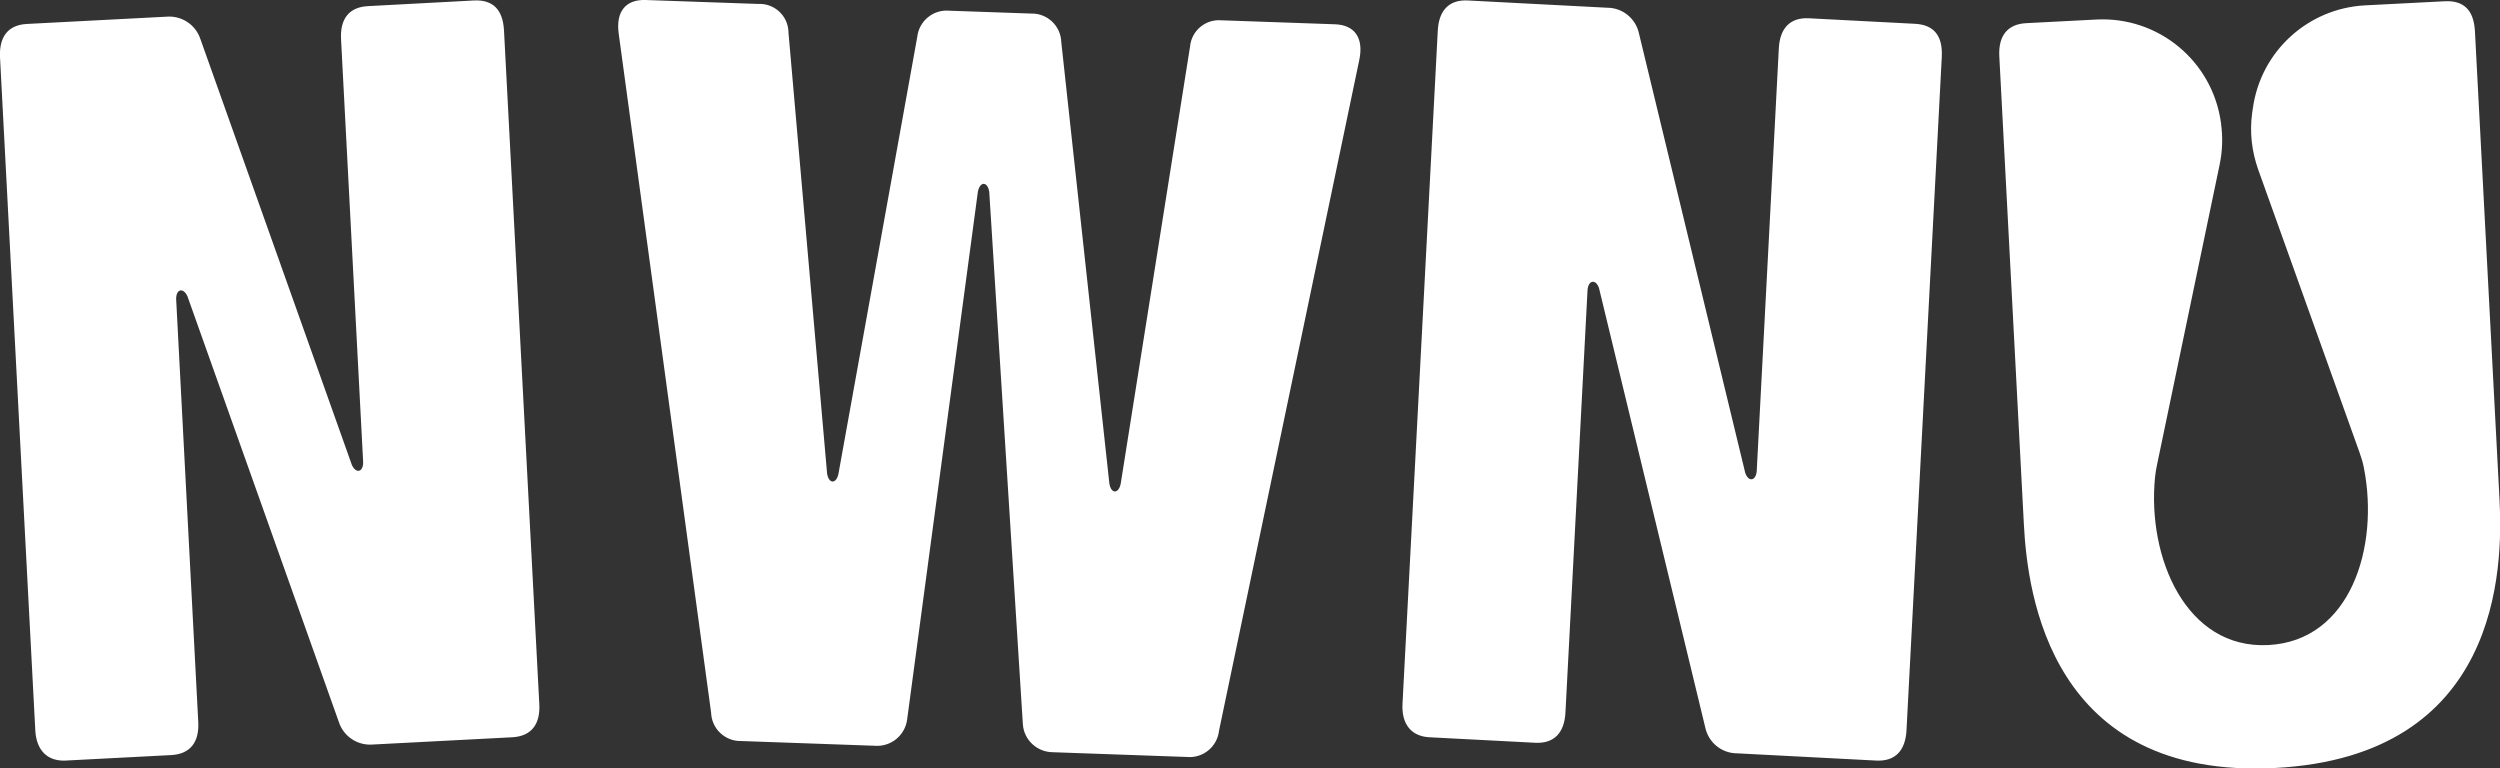 <?xml version="1.0" encoding="UTF-8"?><svg id="Layer_2" xmlns="http://www.w3.org/2000/svg" viewBox="0 0 158.63 48.76"><rect x="0" y="0" width="158.63" height="48.76" fill="#333333" stroke="none"/><defs><style>.cls-1{fill:#fff;}</style></defs><g id="Layer_1-2"><path id="NWNU" class="cls-1" d="M10.54,1.06c.97-.09,1.88.5,2.18,1.43l9.61,27.02c.28.59.75.43.71-.24l-1.4-26.78c-.07-1.34.55-2.04,1.7-2.1L30.07.03c1.2-.06,1.84.57,1.91,1.91l2.24,42.74c.07,1.27-.5,2.03-1.7,2.1l-8.84.46c-.97.09-1.88-.5-2.18-1.43l-9.61-27.02c-.28-.59-.75-.43-.71.24l1.4,26.78c.07,1.27-.5,2.03-1.7,2.1l-6.73.35c-1.14.05-1.84-.65-1.91-1.91L0,3.62C-.06,2.28.56,1.58,1.7,1.52l8.84-.46ZM39.26,2.15c-.2-1.41.44-2.19,1.7-2.15l7.15.25c1.02-.05,1.88.74,1.92,1.76,0,.02,0,.03,0,.05l2.45,27.98c.1.67.58.69.72.03l5-27.72c.11-1.02,1.02-1.77,2.05-1.67l5.17.18c1.03-.03,1.89.78,1.92,1.81l3.05,28c.1.67.58.69.72.03l4.4-27.74c.09-1.01.98-1.76,1.99-1.67.02,0,.03,0,.05,0l7.15.25c1.26.04,1.84.87,1.55,2.26l-8.9,42.56c-.11,1.02-1.02,1.77-2.05,1.67l-8.48-.3c-1.02,0-1.87-.79-1.92-1.81l-2.13-33.74c-.1-.67-.58-.69-.72-.03l-4.49,33.5c-.13,1.01-1.03,1.75-2.05,1.67l-8.47-.3c-1.03.03-1.89-.78-1.92-1.81L39.26,2.15ZM101.98.49c.98,0,1.82.69,2.02,1.65l6.74,27.87c.21.61.7.5.73-.16l1.4-26.78c.07-1.34.77-1.97,1.91-1.91l6.73.35c1.2.06,1.77.76,1.7,2.1l-2.24,42.74c-.07,1.27-.71,1.97-1.91,1.91l-8.84-.46c-.98,0-1.82-.69-2.02-1.65l-6.74-27.87c-.21-.61-.7-.5-.73.16l-1.4,26.78c-.07,1.27-.71,1.97-1.91,1.91l-6.73-.35c-1.14-.06-1.76-.83-1.7-2.1l2.24-42.74c.07-1.34.77-1.97,1.91-1.91l8.83.46ZM155.12.08l-5.05.26c-3.63.19-6.62,2.92-7.12,6.52-.02.11-.03.23-.05.34-.16,1.19-.02,2.4.38,3.54l6.43,17.95c.12.34.23.68.29,1.03.97,4.98-.84,10.94-6.07,11.21s-7.69-5.56-7.19-10.64c.03-.27.07-.54.13-.81l3.97-19.03c.18-.86.21-1.73.09-2.6,0-.03,0-.06-.01-.09-.55-3.9-3.98-6.73-7.91-6.52l-4.45.23c-1.14.06-1.77.76-1.7,2.1l1.56,29.72c.23,4.41,1.69,16.18,15.94,15.44,14.25-.75,14.47-12.61,14.24-17.02l-1.56-29.72c-.07-1.34-.7-1.97-1.91-1.91"/></g></svg>